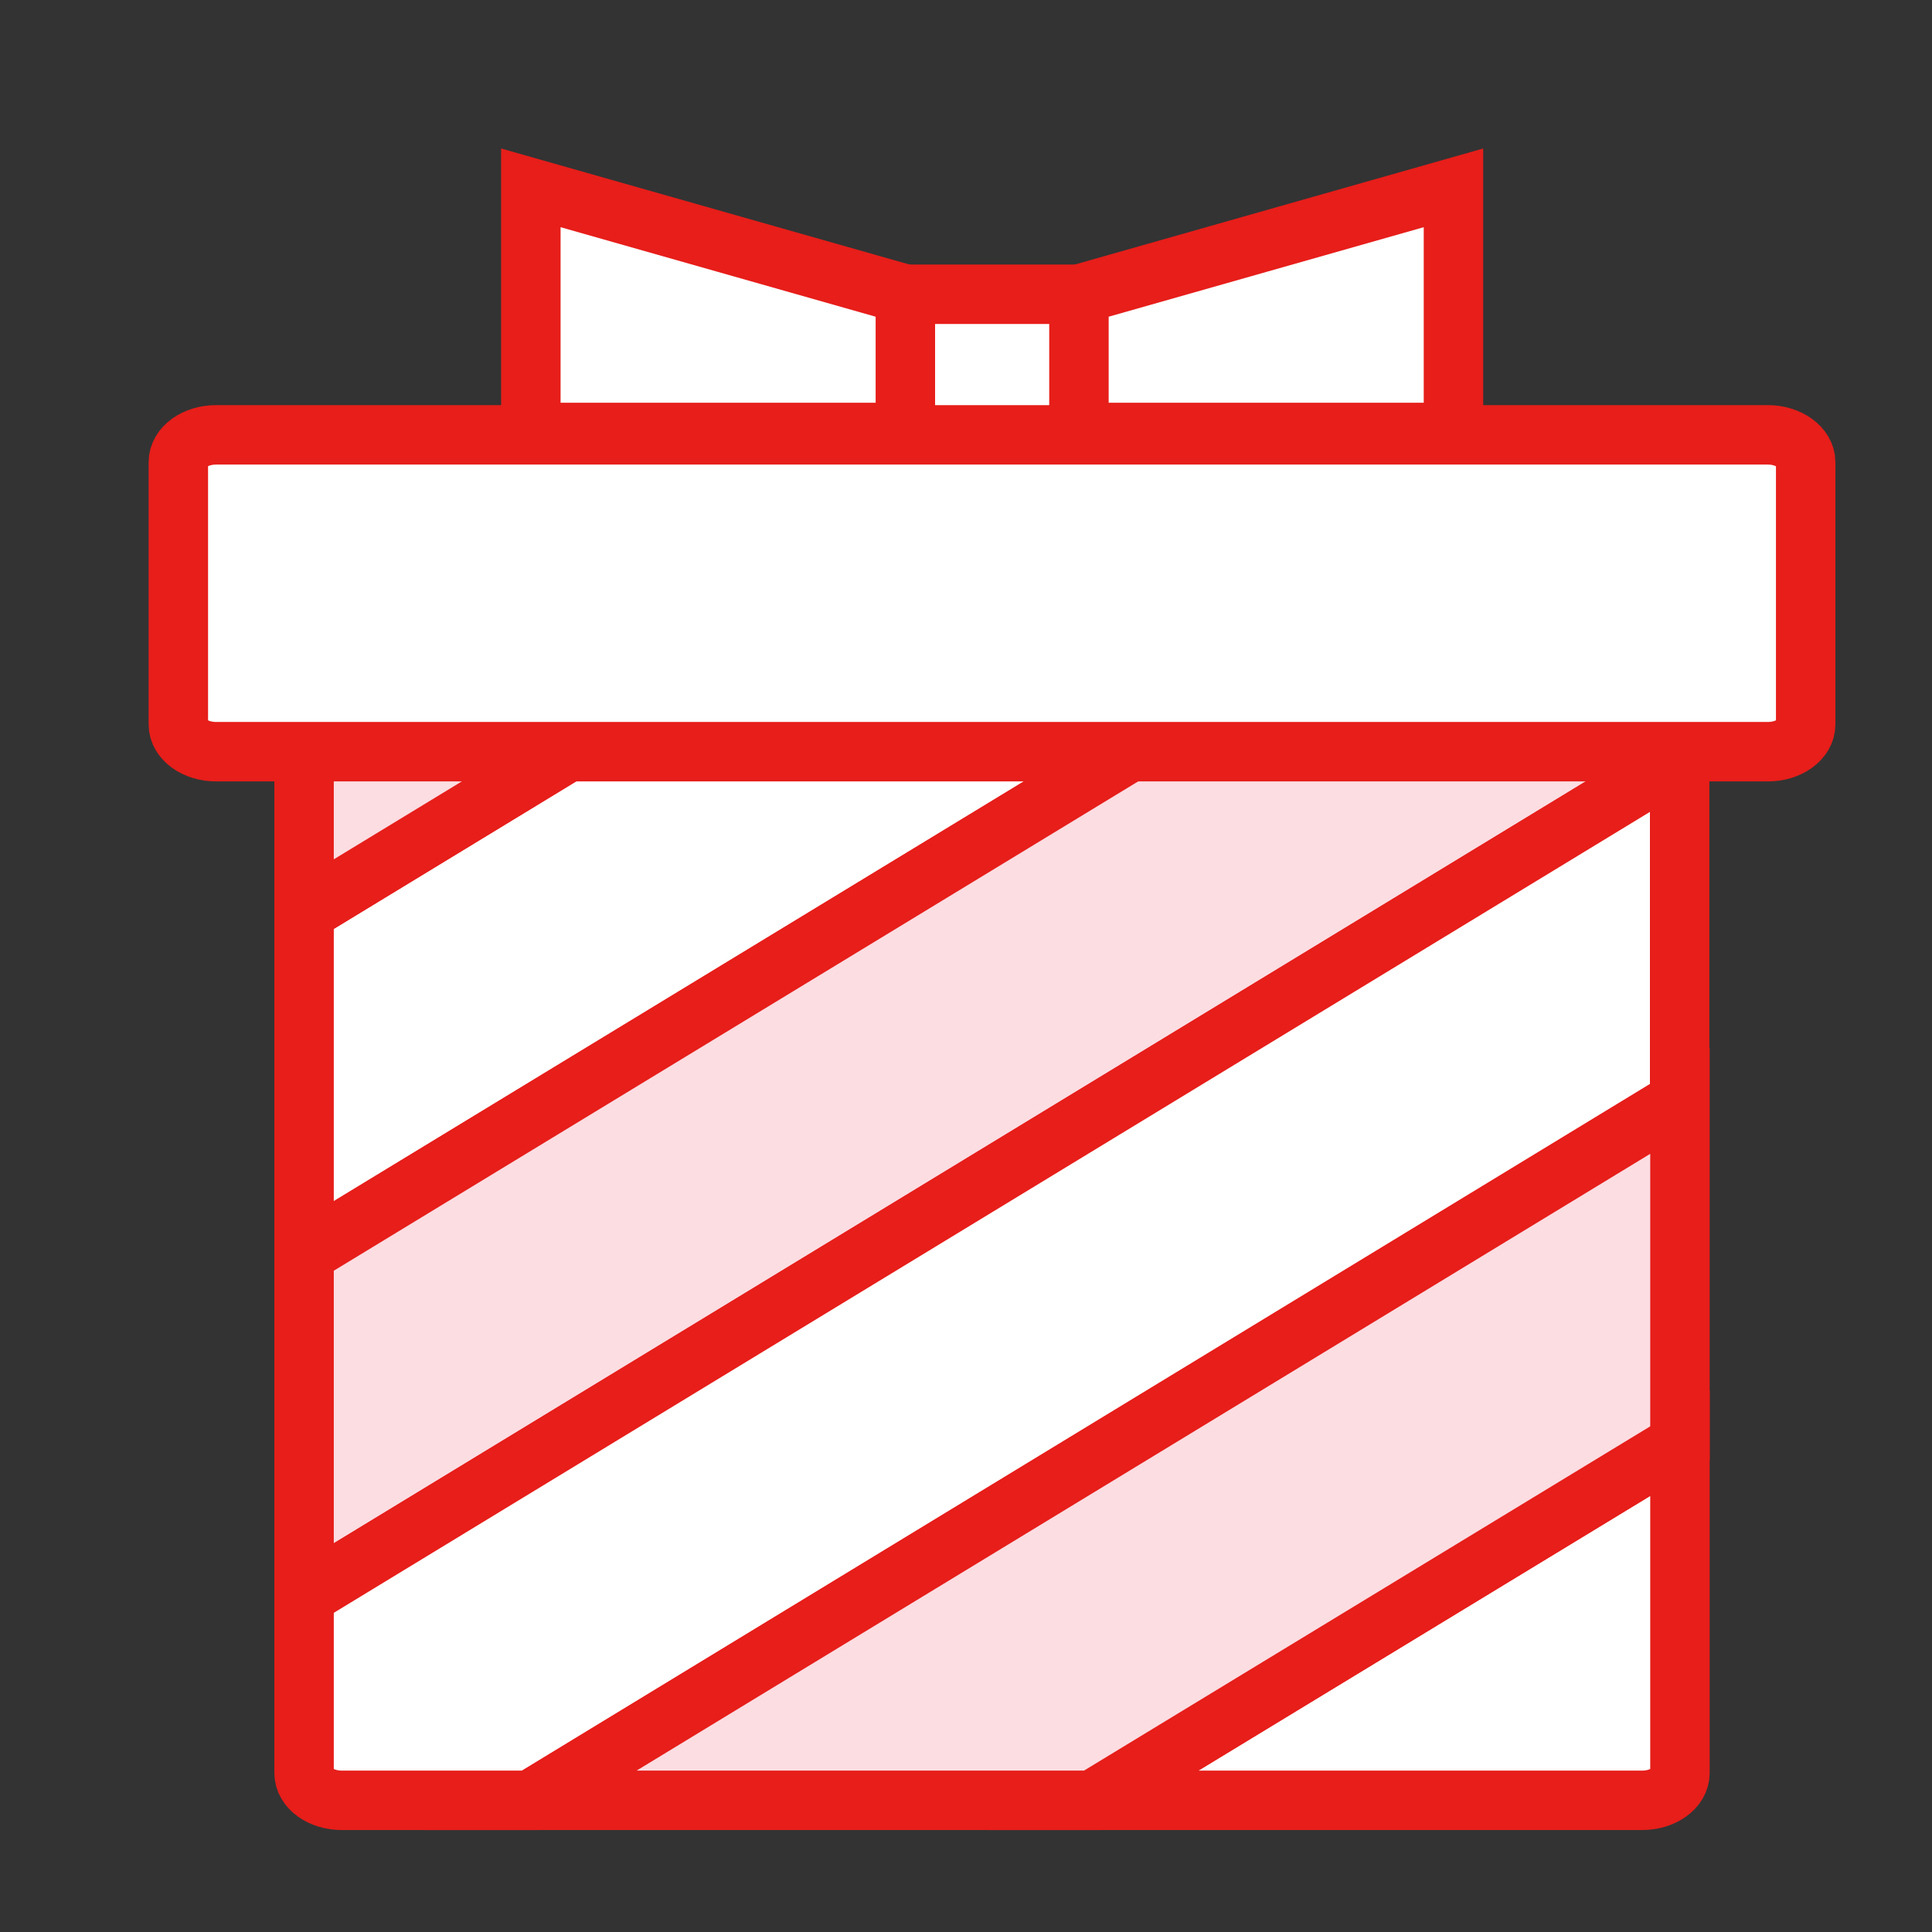 <?xml version="1.0" encoding="utf-8"?>
<!-- Generator: Adobe Illustrator 23.0.0, SVG Export Plug-In . SVG Version: 6.00 Build 0)  -->
<svg version="1.1" id="레이어_1" xmlns="http://www.w3.org/2000/svg" xmlns:xlink="http://www.w3.org/1999/xlink" x="0px"
	 y="0px" viewBox="0 0 65 65" style="enable-background:new 0 0 65 65;" xml:space="preserve">
<rect x="0" y="0" width="65" height="65" fill="#333333" stroke="none"/>
<style type="text/css">
	.st0{fill:#FFFFFF;stroke:#E71E1A;stroke-width:2;}
	.st1{fill:#FBDDE2;stroke:#E71E1A;stroke-width:2;}
</style>
<g>
	<g>
		<rect x="30.3" y="9.9" class="st0" width="6.15" height="13.32"/>
		<g>
			<polygon class="st0" points="48.9,14.55 36.3,14.55 36.3,9.9 48.9,6.32 			"/>
			<polygon class="st0" points="17.86,14.55 30.46,14.55 30.46,9.9 17.86,6.32 			"/>
		</g>
	</g>
	<g>
		<g>
			<polygon class="st0" points="26.17,20.99 10.23,30.69 10.23,42.19 45.08,20.99 			"/>
			<path class="st1" d="M56.52,21.91c0-0.51-0.57-0.92-1.27-0.92H45.08L10.23,42.19V53.7l46.29-28.17V21.91z"/>
			<path class="st1" d="M11.5,20.99c-0.7,0-1.27,0.41-1.27,0.92v8.78l15.94-9.7H11.5z"/>
			<path class="st0" d="M56.52,25.53L10.23,53.7v5.95c0,0.51,0.57,0.92,1.27,0.92h6.34l38.67-23.54V25.53z"/>
			<path class="st0" d="M36.75,60.57h18.5c0.7,0,1.27-0.41,1.27-0.92V48.55L36.75,60.57z"/>
			<polygon class="st1" points="56.52,37.04 17.85,60.57 36.75,60.57 56.52,48.55 			"/>
		</g>
		<path class="st0" d="M60.75,24.37c0,0.51-0.57,0.92-1.27,0.92H7.27c-0.7,0-1.27-0.41-1.27-0.92v-8.82c0-0.51,0.57-0.92,1.27-0.92
			h52.21c0.7,0,1.27,0.42,1.27,0.92V24.37z"/>
	</g>
</g>
</svg>
